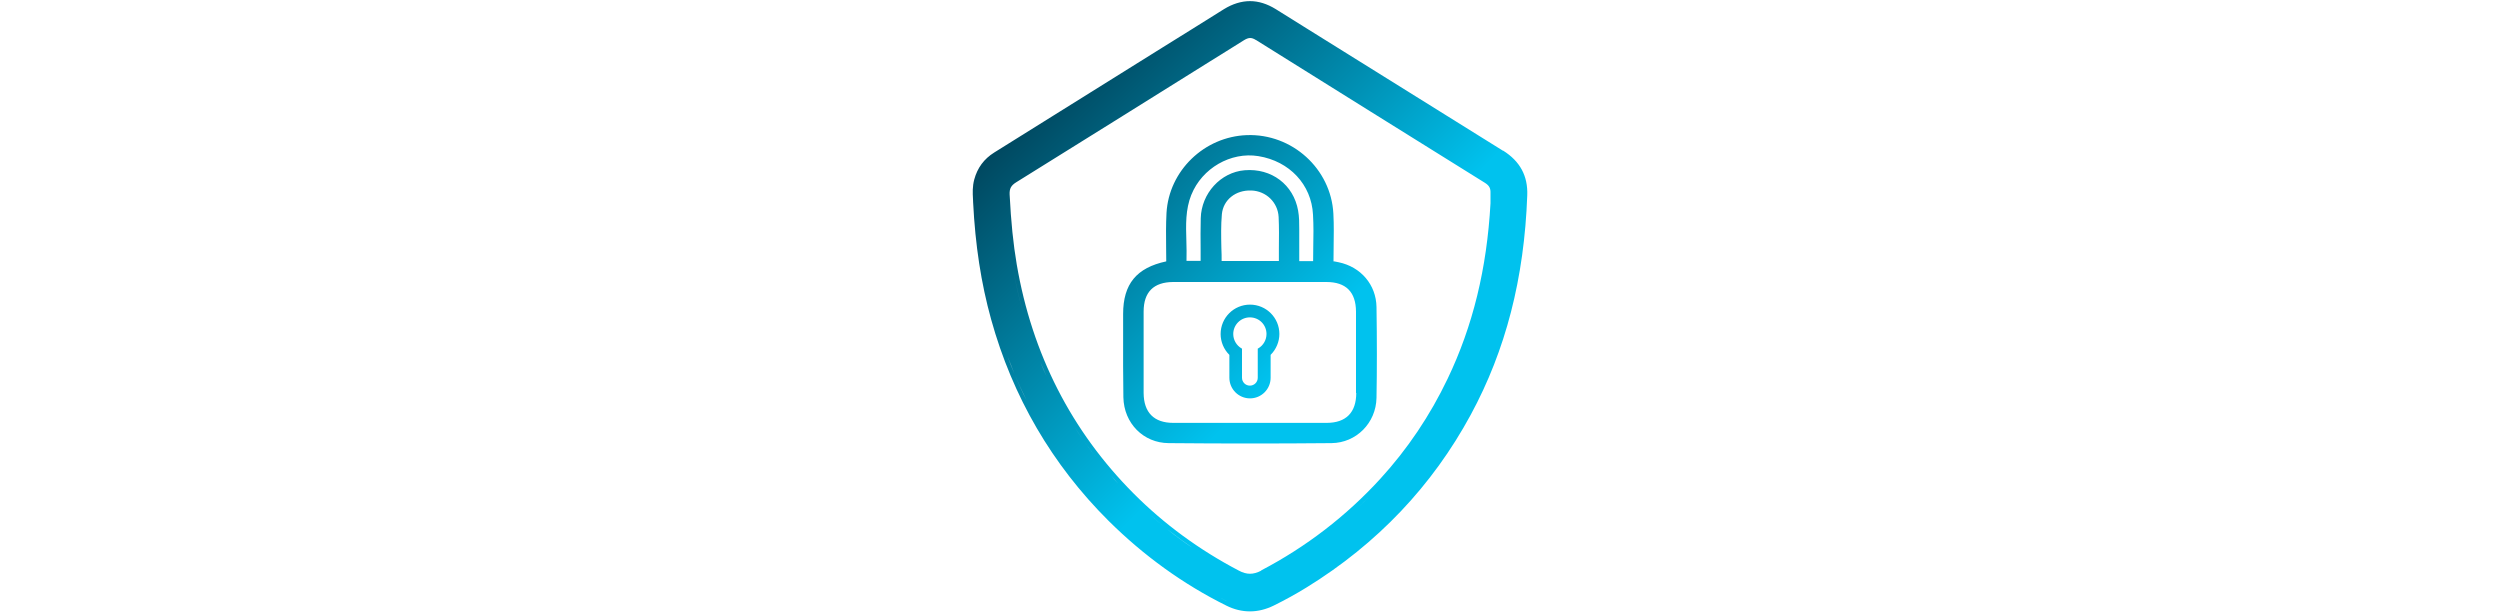 <?xml version="1.0" encoding="UTF-8"?><svg id="Layer_1" xmlns="http://www.w3.org/2000/svg" xmlns:xlink="http://www.w3.org/1999/xlink" viewBox="0 0 200 49"><defs><style>.cls-1{fill:url(#linear-gradient);stroke-width:0px;}</style><linearGradient id="linear-gradient" x1="84.65" y1="6.95" x2="115.34" y2="37.64" gradientUnits="userSpaceOnUse"><stop offset="0" stop-color="#004860"/><stop offset=".66" stop-color="#00c2ee"/></linearGradient></defs><path class="cls-1" d="M120.24,12.06l-.08-.05h0c-5.18-3.22-10.26-6.39-15.89-9.9l-2.21-1.38c-.68-.42-1.37-.64-2.06-.64s-1.4.22-2.08.64c-1.7,1.06-3.38,2.12-4.97,3.1l-13.41,8.37c-.82.51-1.35,1.23-1.6,2.16-.15.56-.13,1.07-.1,1.57h0s.01.26.01.26c.17,3.42.64,6.48,1.44,9.36,1.72,6.2,4.88,11.62,9.39,16.11,2.81,2.79,5.98,5.08,9.43,6.79.62.31,1.25.46,1.89.46s1.28-.16,1.91-.47c.91-.45,1.8-.94,2.64-1.46,5.62-3.47,10.03-8.11,13.11-13.8,2.8-5.17,4.28-10.92,4.52-17.55.06-1.56-.58-2.73-1.93-3.58h0ZM99.43,2.89s-.06.03-.09.05l-1.84,1.15c-5.46,3.41-10.92,6.82-16.39,10.22-.03.02-.06.04-.09.06-.12.08-.22.17-.3.26-.04.05-.08.09-.11.14.03-.05.07-.1.11-.14.08-.09.18-.18.3-.26.03-.02.06-.04.09-.06,5.47-3.4,10.93-6.81,16.39-10.22l1.84-1.15s.06-.03.09-.05ZM99.28.51s.08-.01.12-.02c-.04,0-.08.01-.12.02ZM100.9,45.65c-.32.17-.62.25-.9.25s-.58-.08-.91-.26c-3.15-1.65-5.97-3.72-8.4-6.16-4.98-5-8.13-11.17-9.35-18.32-.28-1.64-.46-3.42-.57-5.6-.02-.47.11-.72.53-.98,5.15-3.2,10.38-6.47,15.44-9.63l.95-.59,1.84-1.15c.18-.11.34-.17.48-.17s.29.05.46.16h.01c6,3.75,12.21,7.63,18.32,11.43.33.21.45.42.44.79,0,.19,0,.39,0,.57v.27c-.29,5.23-1.41,9.82-3.43,14.04-1.4,2.93-3.21,5.63-5.4,8.02-2.72,2.97-5.92,5.43-9.51,7.31h0ZM100.92,46.02s-.03.01-.04.02c.01,0,.03-.01.04-.02ZM100.78,46.08s-.04.01-.06.02c.02,0,.04-.01.06-.02ZM100.65,46.12s-.04.01-.07.02c.02,0,.04-.01.07-.02ZM100.51,46.17s-.04.01-.06.02c.02,0,.04-.01.06-.02ZM100.38,46.2s-.04,0-.06.01c.02,0,.04,0,.06-.01ZM100.25,46.22s-.04,0-.06,0c.02,0,.04,0,.06,0ZM100.12,46.23s-.04,0-.06,0c.02,0,.04,0,.06,0ZM100,46.24s-.05,0-.07,0c.02,0,.05,0,.07,0ZM99.87,46.23s-.05,0-.07,0c.02,0,.05,0,.07,0ZM99.74,46.22s-.05,0-.07-.01c.02,0,.05,0,.07.01ZM99.61,46.2s-.05-.01-.07-.02c.02,0,.05.01.07.02ZM99.47,46.17s-.05-.02-.08-.02c.03,0,.05.02.08.02ZM99.34,46.12s-.06-.02-.09-.03c.03.01.06.02.09.03ZM99.21,46.07s-.07-.03-.11-.05c.04.02.07.03.11.05ZM86.65,35.19c.35.49.71.98,1.08,1.46-.37-.48-.73-.96-1.08-1.46-.25-.36-.49-.72-.72-1.08.23.36.48.72.72,1.08ZM85.58,33.55c-.23-.37-.45-.74-.66-1.12.21.38.43.75.66,1.12ZM84.61,31.86c-.2-.38-.4-.77-.59-1.16.19.39.39.78.59,1.16ZM109.6,39.67c-.36.36-.72.71-1.1,1.05.37-.34.74-.69,1.1-1.05ZM110.65,38.57c.55-.6,1.08-1.22,1.58-1.87-.5.64-1.03,1.26-1.58,1.87-.17.19-.34.37-.52.56.17-.18.35-.37.52-.56ZM119.09,20.69c-.09.58-.2,1.16-.31,1.72.12-.57.22-1.14.31-1.72ZM119.56,16.05v.24h0c0,.09-.01.19-.02.28,0-.09.01-.19.02-.28v-.24h0ZM119.43,17.95c-.02.18-.03.36-.05.54.02-.18.04-.36.05-.54ZM100.47.46s.08.01.12.02c-.04,0-.08-.02-.12-.02ZM81,21.23c.23,1.35.53,2.67.9,3.96.12.43.25.85.39,1.27-.14-.42-.27-.84-.39-1.27-.37-1.28-.67-2.6-.9-3.96-.09-.52-.17-1.05-.24-1.6.07.55.15,1.08.24,1.6ZM83.21,28.92c.17.4.34.8.52,1.2-.18-.4-.36-.79-.52-1.2-.17-.4-.33-.81-.48-1.22.15.41.31.82.48,1.22ZM84.24,35.72c-.07-.11-.15-.23-.22-.34.07.11.15.23.22.34ZM85.21,37.11c-.06-.09-.13-.17-.19-.26.06.09.13.17.19.26ZM86.24,38.45c-.05-.06-.1-.12-.14-.18.05.06.1.12.14.18ZM88.88,38.04c.2.23.4.45.6.68-.21-.22-.41-.45-.6-.68ZM90.45,39.72c.31.31.62.61.94.91-.32-.3-.63-.6-.94-.91h0ZM93.37,42.33c.69.54,1.39,1.06,2.12,1.56,1.1.74,2.24,1.43,3.43,2.05.05.02.09.05.14.07-.05-.02-.09-.04-.14-.07-1.19-.63-2.34-1.31-3.43-2.05-.73-.49-1.44-1.01-2.12-1.56-.51-.41-1.01-.83-1.5-1.27.49.43.99.86,1.5,1.27ZM107.94,41.23c-.38.33-.77.66-1.16.98.39-.32.78-.64,1.16-.98ZM111.41,41.1s-.01.01-.01.01c0,0,.01-.01.01-.01ZM104.09,2.39c2.66,1.66,5.32,3.32,7.98,4.98-2.66-1.66-5.32-3.32-7.98-4.98l-2.21-1.38c-.08-.05-.16-.09-.23-.14.08.04.16.09.23.14l2.21,1.38ZM100.71.51s.08.02.12.03c-.04-.01-.08-.02-.12-.03ZM100.94.57s.08.03.11.04c-.04-.01-.08-.03-.11-.04ZM101.18.65s.07.03.11.05c-.04-.02-.07-.03-.11-.05ZM101.42.76s.09.04.13.07c-.04-.02-.09-.05-.13-.07ZM100.12.43s-.08,0-.12,0h0s.08,0,.12,0ZM100.35.45s-.08-.01-.12-.01c.04,0,.08,0,.12.01ZM99.52.46s.07,0,.11-.01c-.04,0-.07,0-.11.01ZM99.76.43s.07,0,.11,0c-.04,0-.07,0-.11,0ZM99.16.54s-.08.02-.12.03c.04-.01.08-.02.12-.03ZM98.92.62s-.08.03-.12.04c.04-.02.08-.03.12-.04ZM98.68.71s-.07.03-.11.05c.04-.02.07-.03.11-.05ZM98.42.83s-.06.03-.09.05c.03-.02.06-.03.09-.05ZM78.66,21.01c-.06-.38-.11-.77-.16-1.17.05.39.1.78.16,1.17.09.58.19,1.15.3,1.71-.11-.56-.21-1.13-.3-1.71ZM79.77,26.03c.17.57.35,1.14.54,1.69-.19-.56-.37-1.12-.54-1.69h0ZM81.16,29.92c-.2-.47-.39-.95-.56-1.43.18.48.37.96.56,1.43.3.72.63,1.42.97,2.12-.35-.69-.67-1.4-.97-2.12ZM82.53,32.82c.31.59.64,1.18.99,1.75-.35-.57-.68-1.16-.99-1.75ZM97.62,47.82c.21.11.42.22.64.33.02.01.05.02.07.03-.02-.01-.05-.02-.07-.03-.21-.11-.43-.21-.64-.33ZM104.37,46.7c-.41.25-.84.5-1.27.74.44-.24.86-.49,1.27-.74.87-.54,1.71-1.1,2.52-1.7-.81.59-1.65,1.16-2.52,1.7ZM110.12,24.56c-.03-1.78-1.25-3.21-3.03-3.58-.11-.02-.22-.04-.35-.07h-.06c0-.37,0-.73.01-1.09.01-.9.03-1.82-.02-2.73-.19-3.59-3.3-6.41-6.92-6.28-3.41.12-6.24,2.85-6.43,6.23-.05.93-.04,1.87-.03,2.78,0,.36.01.72.01,1.09-2.38.51-3.45,1.81-3.45,4.21,0,.56,0,1.12,0,1.68,0,1.63-.01,3.32.02,4.98.04,2.08,1.6,3.66,3.63,3.67,2.18.02,4.35.03,6.5.03s4.39-.01,6.52-.03c1.98-.02,3.56-1.61,3.6-3.62.04-2.27.04-4.64,0-7.26ZM95.31,15.58c.85-2.12,3.15-3.45,5.36-3.09,2.49.4,4.25,2.28,4.37,4.68.05.87.04,1.74.02,2.66,0,.35,0,.7-.01,1.06h-1.11c0-.16,0-.32,0-.48,0-.52,0-1.06,0-1.59,0-.16,0-.31,0-.47,0-.49,0-1-.09-1.5-.37-2.08-2.13-3.41-4.28-3.23-1.92.16-3.46,1.85-3.51,3.84-.02.82-.02,1.63-.01,2.48,0,.31,0,.62,0,.93h-1.13c.02-.53,0-1.06-.01-1.58-.04-1.3-.08-2.52.4-3.72ZM102.31,19.9c0,.32,0,.65,0,.98h-4.58c0-.35,0-.69-.02-1.03-.02-.94-.04-1.83.04-2.72.11-1.14,1.1-1.94,2.36-1.89,1.18.04,2.12.95,2.18,2.12.04.83.03,1.66.02,2.54ZM108.5,31.44c0,1.56-.82,2.39-2.37,2.39-4.06,0-8.18,0-12.27,0-1.54,0-2.36-.83-2.37-2.39,0-2.19,0-4.38,0-6.51,0-1.57.8-2.36,2.36-2.37.81,0,1.63,0,2.44,0,.62,0,1.24,0,1.84,0,1.23,0,2.47,0,3.7,0,1.4,0,2.86,0,4.28,0,1.57,0,2.36.8,2.37,2.37,0,2.08,0,4.27,0,6.51ZM100,24.37c-1.3,0-2.35,1.05-2.35,2.35,0,.62.25,1.23.7,1.67v1.83c0,.91.74,1.65,1.65,1.65s1.65-.74,1.65-1.65v-1.83c.44-.44.7-1.05.7-1.67,0-1.3-1.05-2.35-2.35-2.35ZM100.66,27.87l-.04.02v2.33c0,.35-.28.63-.63.63s-.63-.28-.63-.63v-2.33l-.04-.02c-.41-.24-.66-.68-.66-1.15,0-.73.59-1.33,1.33-1.33s1.33.59,1.33,1.33c0,.47-.25.91-.66,1.15Z"/></svg>